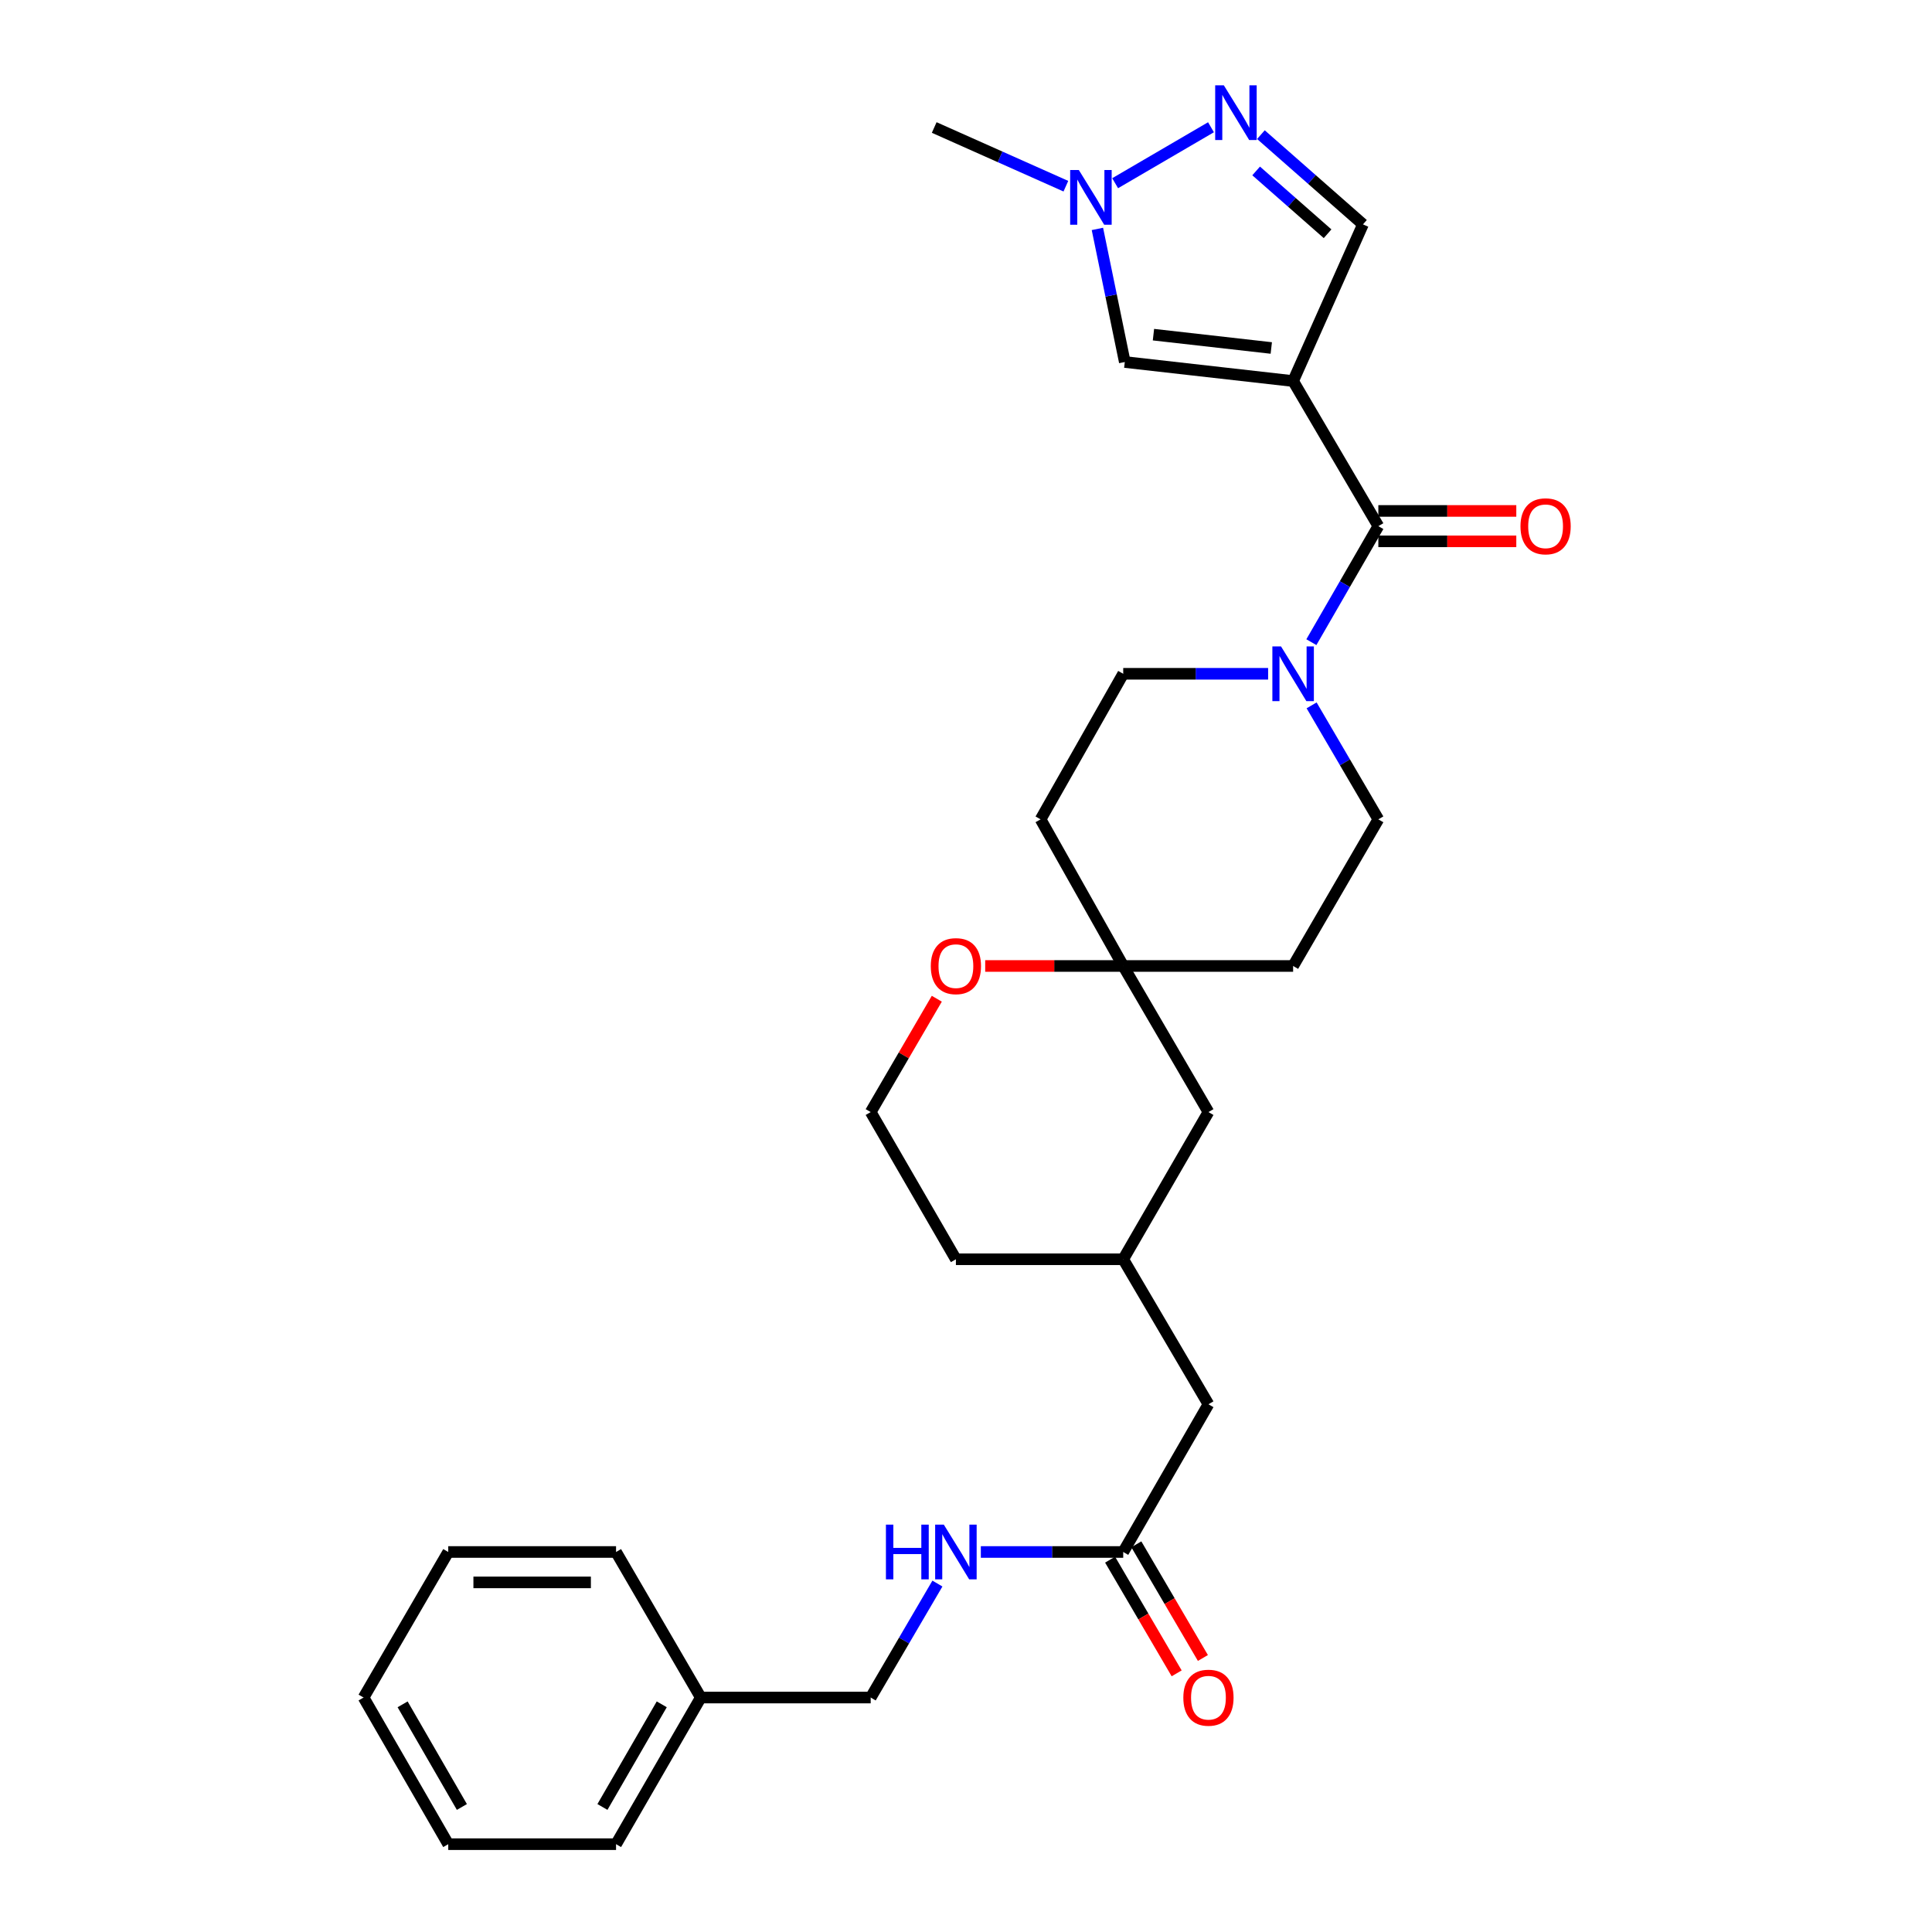 <?xml version='1.0' encoding='iso-8859-1'?>
<svg version='1.1' baseProfile='full'
              xmlns='http://www.w3.org/2000/svg'
                      xmlns:rdkit='http://www.rdkit.org/xml'
                      xmlns:xlink='http://www.w3.org/1999/xlink'
                  xml:space='preserve'
width='1000px' height='1000px' viewBox='0 0 1000 1000'>
<!-- END OF HEADER -->
<rect style='opacity:1.0;fill:#FFFFFF;stroke:none' width='1000' height='1000' x='0' y='0'> </rect>
<path class='bond-0' d='M 669.316,197.234 L 713.43,272.329' style='fill:none;fill-rule:evenodd;stroke:#000000;stroke-width:6px;stroke-linecap:butt;stroke-linejoin:miter;stroke-opacity:1' />
<path class='bond-3' d='M 669.316,197.234 L 582.189,187.379' style='fill:none;fill-rule:evenodd;stroke:#000000;stroke-width:6px;stroke-linecap:butt;stroke-linejoin:miter;stroke-opacity:1' />
<path class='bond-3' d='M 658.016,180.116 L 597.027,173.218' style='fill:none;fill-rule:evenodd;stroke:#000000;stroke-width:6px;stroke-linecap:butt;stroke-linejoin:miter;stroke-opacity:1' />
<path class='bond-5' d='M 669.316,197.234 L 705.473,116.132' style='fill:none;fill-rule:evenodd;stroke:#000000;stroke-width:6px;stroke-linecap:butt;stroke-linejoin:miter;stroke-opacity:1' />
<path class='bond-1' d='M 713.43,272.329 L 696.096,302.357' style='fill:none;fill-rule:evenodd;stroke:#000000;stroke-width:6px;stroke-linecap:butt;stroke-linejoin:miter;stroke-opacity:1' />
<path class='bond-1' d='M 696.096,302.357 L 678.763,332.386' style='fill:none;fill-rule:evenodd;stroke:#0000FF;stroke-width:6px;stroke-linecap:butt;stroke-linejoin:miter;stroke-opacity:1' />
<path class='bond-10' d='M 713.43,280.198 L 749.131,280.198' style='fill:none;fill-rule:evenodd;stroke:#000000;stroke-width:6px;stroke-linecap:butt;stroke-linejoin:miter;stroke-opacity:1' />
<path class='bond-10' d='M 749.131,280.198 L 784.833,280.198' style='fill:none;fill-rule:evenodd;stroke:#FF0000;stroke-width:6px;stroke-linecap:butt;stroke-linejoin:miter;stroke-opacity:1' />
<path class='bond-10' d='M 713.43,264.459 L 749.131,264.459' style='fill:none;fill-rule:evenodd;stroke:#000000;stroke-width:6px;stroke-linecap:butt;stroke-linejoin:miter;stroke-opacity:1' />
<path class='bond-10' d='M 749.131,264.459 L 784.833,264.459' style='fill:none;fill-rule:evenodd;stroke:#FF0000;stroke-width:6px;stroke-linecap:butt;stroke-linejoin:miter;stroke-opacity:1' />
<path class='bond-8' d='M 656.377,348.752 L 618.877,348.752' style='fill:none;fill-rule:evenodd;stroke:#0000FF;stroke-width:6px;stroke-linecap:butt;stroke-linejoin:miter;stroke-opacity:1' />
<path class='bond-8' d='M 618.877,348.752 L 581.376,348.752' style='fill:none;fill-rule:evenodd;stroke:#000000;stroke-width:6px;stroke-linecap:butt;stroke-linejoin:miter;stroke-opacity:1' />
<path class='bond-9' d='M 678.885,365.095 L 696.157,394.593' style='fill:none;fill-rule:evenodd;stroke:#0000FF;stroke-width:6px;stroke-linecap:butt;stroke-linejoin:miter;stroke-opacity:1' />
<path class='bond-9' d='M 696.157,394.593 L 713.43,424.092' style='fill:none;fill-rule:evenodd;stroke:#000000;stroke-width:6px;stroke-linecap:butt;stroke-linejoin:miter;stroke-opacity:1' />
<path class='bond-2' d='M 652.646,69.691 L 679.059,92.912' style='fill:none;fill-rule:evenodd;stroke:#0000FF;stroke-width:6px;stroke-linecap:butt;stroke-linejoin:miter;stroke-opacity:1' />
<path class='bond-2' d='M 679.059,92.912 L 705.473,116.132' style='fill:none;fill-rule:evenodd;stroke:#000000;stroke-width:6px;stroke-linecap:butt;stroke-linejoin:miter;stroke-opacity:1' />
<path class='bond-2' d='M 650.178,88.478 L 668.667,104.732' style='fill:none;fill-rule:evenodd;stroke:#0000FF;stroke-width:6px;stroke-linecap:butt;stroke-linejoin:miter;stroke-opacity:1' />
<path class='bond-2' d='M 668.667,104.732 L 687.157,120.987' style='fill:none;fill-rule:evenodd;stroke:#000000;stroke-width:6px;stroke-linecap:butt;stroke-linejoin:miter;stroke-opacity:1' />
<path class='bond-29' d='M 626.804,65.864 L 577.196,94.829' style='fill:none;fill-rule:evenodd;stroke:#0000FF;stroke-width:6px;stroke-linecap:butt;stroke-linejoin:miter;stroke-opacity:1' />
<path class='bond-4' d='M 582.189,187.379 L 575.103,152.932' style='fill:none;fill-rule:evenodd;stroke:#000000;stroke-width:6px;stroke-linecap:butt;stroke-linejoin:miter;stroke-opacity:1' />
<path class='bond-4' d='M 575.103,152.932 L 568.017,118.486' style='fill:none;fill-rule:evenodd;stroke:#0000FF;stroke-width:6px;stroke-linecap:butt;stroke-linejoin:miter;stroke-opacity:1' />
<path class='bond-22' d='M 551.697,96.373 L 517.622,81.183' style='fill:none;fill-rule:evenodd;stroke:#0000FF;stroke-width:6px;stroke-linecap:butt;stroke-linejoin:miter;stroke-opacity:1' />
<path class='bond-22' d='M 517.622,81.183 L 483.547,65.993' style='fill:none;fill-rule:evenodd;stroke:#000000;stroke-width:6px;stroke-linecap:butt;stroke-linejoin:miter;stroke-opacity:1' />
<path class='bond-6' d='M 581.376,499.991 L 669.316,499.991' style='fill:none;fill-rule:evenodd;stroke:#000000;stroke-width:6px;stroke-linecap:butt;stroke-linejoin:miter;stroke-opacity:1' />
<path class='bond-11' d='M 581.376,499.991 L 545.658,499.991' style='fill:none;fill-rule:evenodd;stroke:#000000;stroke-width:6px;stroke-linecap:butt;stroke-linejoin:miter;stroke-opacity:1' />
<path class='bond-11' d='M 545.658,499.991 L 509.939,499.991' style='fill:none;fill-rule:evenodd;stroke:#FF0000;stroke-width:6px;stroke-linecap:butt;stroke-linejoin:miter;stroke-opacity:1' />
<path class='bond-17' d='M 581.376,499.991 L 625.49,575.61' style='fill:none;fill-rule:evenodd;stroke:#000000;stroke-width:6px;stroke-linecap:butt;stroke-linejoin:miter;stroke-opacity:1' />
<path class='bond-30' d='M 581.376,499.991 L 538.608,424.092' style='fill:none;fill-rule:evenodd;stroke:#000000;stroke-width:6px;stroke-linecap:butt;stroke-linejoin:miter;stroke-opacity:1' />
<path class='bond-7' d='M 581.376,803.307 L 625.49,726.848' style='fill:none;fill-rule:evenodd;stroke:#000000;stroke-width:6px;stroke-linecap:butt;stroke-linejoin:miter;stroke-opacity:1' />
<path class='bond-12' d='M 581.376,803.307 L 544.528,803.307' style='fill:none;fill-rule:evenodd;stroke:#000000;stroke-width:6px;stroke-linecap:butt;stroke-linejoin:miter;stroke-opacity:1' />
<path class='bond-12' d='M 544.528,803.307 L 507.679,803.307' style='fill:none;fill-rule:evenodd;stroke:#0000FF;stroke-width:6px;stroke-linecap:butt;stroke-linejoin:miter;stroke-opacity:1' />
<path class='bond-15' d='M 574.585,807.283 L 591.81,836.702' style='fill:none;fill-rule:evenodd;stroke:#000000;stroke-width:6px;stroke-linecap:butt;stroke-linejoin:miter;stroke-opacity:1' />
<path class='bond-15' d='M 591.81,836.702 L 609.036,866.12' style='fill:none;fill-rule:evenodd;stroke:#FF0000;stroke-width:6px;stroke-linecap:butt;stroke-linejoin:miter;stroke-opacity:1' />
<path class='bond-15' d='M 588.167,799.331 L 605.393,828.749' style='fill:none;fill-rule:evenodd;stroke:#000000;stroke-width:6px;stroke-linecap:butt;stroke-linejoin:miter;stroke-opacity:1' />
<path class='bond-15' d='M 605.393,828.749 L 622.618,858.167' style='fill:none;fill-rule:evenodd;stroke:#FF0000;stroke-width:6px;stroke-linecap:butt;stroke-linejoin:miter;stroke-opacity:1' />
<path class='bond-13' d='M 581.376,348.752 L 538.608,424.092' style='fill:none;fill-rule:evenodd;stroke:#000000;stroke-width:6px;stroke-linecap:butt;stroke-linejoin:miter;stroke-opacity:1' />
<path class='bond-14' d='M 713.43,424.092 L 669.316,499.991' style='fill:none;fill-rule:evenodd;stroke:#000000;stroke-width:6px;stroke-linecap:butt;stroke-linejoin:miter;stroke-opacity:1' />
<path class='bond-20' d='M 484.889,516.939 L 467.779,546.275' style='fill:none;fill-rule:evenodd;stroke:#FF0000;stroke-width:6px;stroke-linecap:butt;stroke-linejoin:miter;stroke-opacity:1' />
<path class='bond-20' d='M 467.779,546.275 L 450.669,575.61' style='fill:none;fill-rule:evenodd;stroke:#000000;stroke-width:6px;stroke-linecap:butt;stroke-linejoin:miter;stroke-opacity:1' />
<path class='bond-19' d='M 485.207,819.65 L 467.938,849.148' style='fill:none;fill-rule:evenodd;stroke:#0000FF;stroke-width:6px;stroke-linecap:butt;stroke-linejoin:miter;stroke-opacity:1' />
<path class='bond-19' d='M 467.938,849.148 L 450.669,878.646' style='fill:none;fill-rule:evenodd;stroke:#000000;stroke-width:6px;stroke-linecap:butt;stroke-linejoin:miter;stroke-opacity:1' />
<path class='bond-16' d='M 625.49,726.848 L 581.376,651.789' style='fill:none;fill-rule:evenodd;stroke:#000000;stroke-width:6px;stroke-linecap:butt;stroke-linejoin:miter;stroke-opacity:1' />
<path class='bond-18' d='M 625.49,575.61 L 581.376,651.789' style='fill:none;fill-rule:evenodd;stroke:#000000;stroke-width:6px;stroke-linecap:butt;stroke-linejoin:miter;stroke-opacity:1' />
<path class='bond-23' d='M 581.376,651.789 L 494.774,651.789' style='fill:none;fill-rule:evenodd;stroke:#000000;stroke-width:6px;stroke-linecap:butt;stroke-linejoin:miter;stroke-opacity:1' />
<path class='bond-21' d='M 450.669,878.646 L 362.729,878.646' style='fill:none;fill-rule:evenodd;stroke:#000000;stroke-width:6px;stroke-linecap:butt;stroke-linejoin:miter;stroke-opacity:1' />
<path class='bond-31' d='M 450.669,575.61 L 494.774,651.789' style='fill:none;fill-rule:evenodd;stroke:#000000;stroke-width:6px;stroke-linecap:butt;stroke-linejoin:miter;stroke-opacity:1' />
<path class='bond-24' d='M 362.729,878.646 L 318.868,954.545' style='fill:none;fill-rule:evenodd;stroke:#000000;stroke-width:6px;stroke-linecap:butt;stroke-linejoin:miter;stroke-opacity:1' />
<path class='bond-24' d='M 342.522,882.156 L 311.82,935.285' style='fill:none;fill-rule:evenodd;stroke:#000000;stroke-width:6px;stroke-linecap:butt;stroke-linejoin:miter;stroke-opacity:1' />
<path class='bond-25' d='M 362.729,878.646 L 318.868,803.307' style='fill:none;fill-rule:evenodd;stroke:#000000;stroke-width:6px;stroke-linecap:butt;stroke-linejoin:miter;stroke-opacity:1' />
<path class='bond-27' d='M 318.868,954.545 L 232.013,954.545' style='fill:none;fill-rule:evenodd;stroke:#000000;stroke-width:6px;stroke-linecap:butt;stroke-linejoin:miter;stroke-opacity:1' />
<path class='bond-26' d='M 318.868,803.307 L 232.013,803.307' style='fill:none;fill-rule:evenodd;stroke:#000000;stroke-width:6px;stroke-linecap:butt;stroke-linejoin:miter;stroke-opacity:1' />
<path class='bond-26' d='M 305.84,819.046 L 245.041,819.046' style='fill:none;fill-rule:evenodd;stroke:#000000;stroke-width:6px;stroke-linecap:butt;stroke-linejoin:miter;stroke-opacity:1' />
<path class='bond-28' d='M 232.013,803.307 L 188.187,878.646' style='fill:none;fill-rule:evenodd;stroke:#000000;stroke-width:6px;stroke-linecap:butt;stroke-linejoin:miter;stroke-opacity:1' />
<path class='bond-32' d='M 232.013,954.545 L 188.187,878.646' style='fill:none;fill-rule:evenodd;stroke:#000000;stroke-width:6px;stroke-linecap:butt;stroke-linejoin:miter;stroke-opacity:1' />
<path class='bond-32' d='M 239.07,935.29 L 208.392,882.161' style='fill:none;fill-rule:evenodd;stroke:#000000;stroke-width:6px;stroke-linecap:butt;stroke-linejoin:miter;stroke-opacity:1' />
<path  class='atom-2' d='M 663.056 334.592
L 672.336 349.592
Q 673.256 351.072, 674.736 353.752
Q 676.216 356.432, 676.296 356.592
L 676.296 334.592
L 680.056 334.592
L 680.056 362.912
L 676.176 362.912
L 666.216 346.512
Q 665.056 344.592, 663.816 342.392
Q 662.616 340.192, 662.256 339.512
L 662.256 362.912
L 658.576 362.912
L 658.576 334.592
L 663.056 334.592
' fill='#0000FF'/>
<path  class='atom-3' d='M 633.457 44.165
L 642.737 59.165
Q 643.657 60.645, 645.137 63.325
Q 646.617 66.005, 646.697 66.165
L 646.697 44.165
L 650.457 44.165
L 650.457 72.485
L 646.577 72.485
L 636.617 56.085
Q 635.457 54.165, 634.217 51.965
Q 633.017 49.765, 632.657 49.085
L 632.657 72.485
L 628.977 72.485
L 628.977 44.165
L 633.457 44.165
' fill='#0000FF'/>
<path  class='atom-5' d='M 558.397 87.99
L 567.677 102.99
Q 568.597 104.47, 570.077 107.15
Q 571.557 109.83, 571.637 109.99
L 571.637 87.99
L 575.397 87.99
L 575.397 116.31
L 571.517 116.31
L 561.557 99.91
Q 560.397 97.99, 559.157 95.79
Q 557.957 93.59, 557.597 92.91
L 557.597 116.31
L 553.917 116.31
L 553.917 87.99
L 558.397 87.99
' fill='#0000FF'/>
<path  class='atom-11' d='M 786.997 272.409
Q 786.997 265.609, 790.357 261.809
Q 793.717 258.009, 799.997 258.009
Q 806.277 258.009, 809.637 261.809
Q 812.997 265.609, 812.997 272.409
Q 812.997 279.289, 809.597 283.209
Q 806.197 287.089, 799.997 287.089
Q 793.757 287.089, 790.357 283.209
Q 786.997 279.329, 786.997 272.409
M 799.997 283.889
Q 804.317 283.889, 806.637 281.009
Q 808.997 278.089, 808.997 272.409
Q 808.997 266.849, 806.637 264.049
Q 804.317 261.209, 799.997 261.209
Q 795.677 261.209, 793.317 264.009
Q 790.997 266.809, 790.997 272.409
Q 790.997 278.129, 793.317 281.009
Q 795.677 283.889, 799.997 283.889
' fill='#FF0000'/>
<path  class='atom-12' d='M 481.774 500.071
Q 481.774 493.271, 485.134 489.471
Q 488.494 485.671, 494.774 485.671
Q 501.054 485.671, 504.414 489.471
Q 507.774 493.271, 507.774 500.071
Q 507.774 506.951, 504.374 510.871
Q 500.974 514.751, 494.774 514.751
Q 488.534 514.751, 485.134 510.871
Q 481.774 506.991, 481.774 500.071
M 494.774 511.551
Q 499.094 511.551, 501.414 508.671
Q 503.774 505.751, 503.774 500.071
Q 503.774 494.511, 501.414 491.711
Q 499.094 488.871, 494.774 488.871
Q 490.454 488.871, 488.094 491.671
Q 485.774 494.471, 485.774 500.071
Q 485.774 505.791, 488.094 508.671
Q 490.454 511.551, 494.774 511.551
' fill='#FF0000'/>
<path  class='atom-13' d='M 458.554 789.147
L 462.394 789.147
L 462.394 801.187
L 476.874 801.187
L 476.874 789.147
L 480.714 789.147
L 480.714 817.467
L 476.874 817.467
L 476.874 804.387
L 462.394 804.387
L 462.394 817.467
L 458.554 817.467
L 458.554 789.147
' fill='#0000FF'/>
<path  class='atom-13' d='M 488.514 789.147
L 497.794 804.147
Q 498.714 805.627, 500.194 808.307
Q 501.674 810.987, 501.754 811.147
L 501.754 789.147
L 505.514 789.147
L 505.514 817.467
L 501.634 817.467
L 491.674 801.067
Q 490.514 799.147, 489.274 796.947
Q 488.074 794.747, 487.714 794.067
L 487.714 817.467
L 484.034 817.467
L 484.034 789.147
L 488.514 789.147
' fill='#0000FF'/>
<path  class='atom-16' d='M 612.49 878.726
Q 612.49 871.926, 615.85 868.126
Q 619.21 864.326, 625.49 864.326
Q 631.77 864.326, 635.13 868.126
Q 638.49 871.926, 638.49 878.726
Q 638.49 885.606, 635.09 889.526
Q 631.69 893.406, 625.49 893.406
Q 619.25 893.406, 615.85 889.526
Q 612.49 885.646, 612.49 878.726
M 625.49 890.206
Q 629.81 890.206, 632.13 887.326
Q 634.49 884.406, 634.49 878.726
Q 634.49 873.166, 632.13 870.366
Q 629.81 867.526, 625.49 867.526
Q 621.17 867.526, 618.81 870.326
Q 616.49 873.126, 616.49 878.726
Q 616.49 884.446, 618.81 887.326
Q 621.17 890.206, 625.49 890.206
' fill='#FF0000'/>
</svg>
